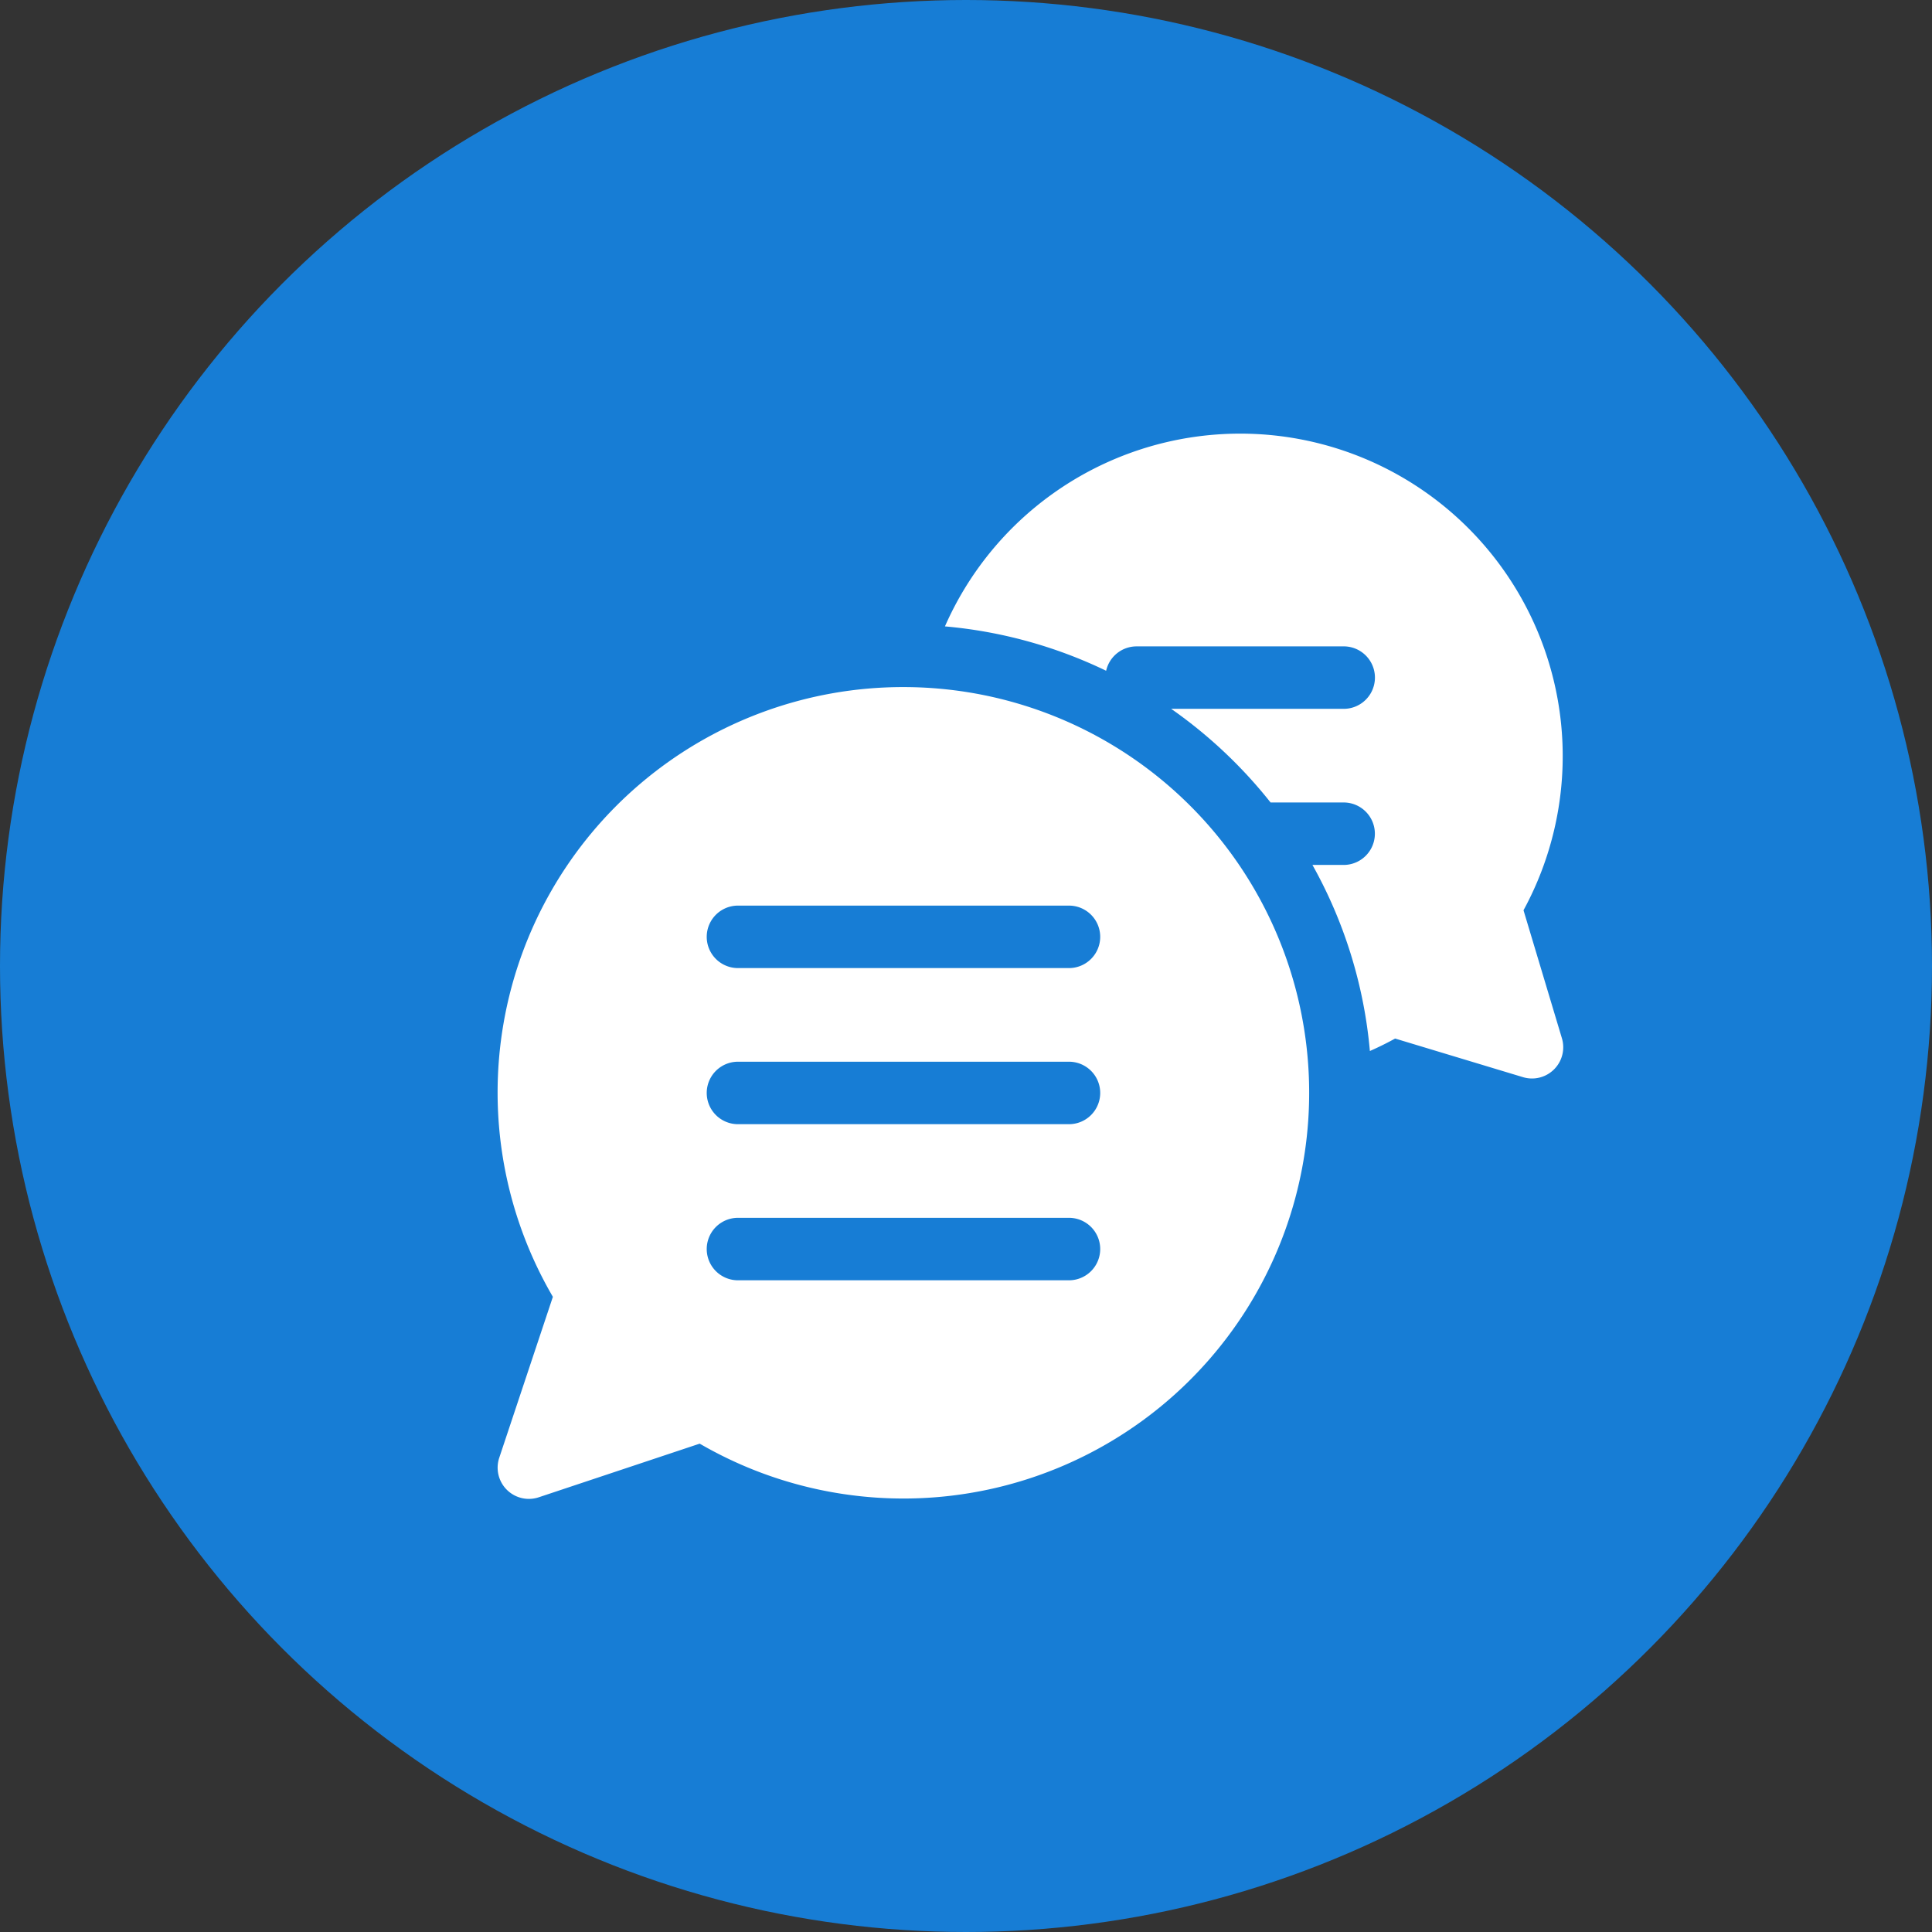 <svg xmlns="http://www.w3.org/2000/svg" width="60" height="60" viewBox="0 0 60 60">
  <rect x="0" y="0" width="60" height="60" fill="#333333" stroke="none"/>
  <g id="gedankenblase" transform="translate(71.771 14.068)">
    <circle id="Ellipse_4" data-name="Ellipse 4" cx="30" cy="30" r="30" transform="translate(-71.771 -14.068)" fill="#177dd5"/>
    <path id="Pfad_272" data-name="Pfad 272" d="M232.9,14.816A10.016,10.016,0,1,0,214.932,6a14.432,14.432,0,0,1,5.006,1.378.969.969,0,0,1,.945-.757h6.464a.97.97,0,0,1,0,1.939h-5.39a14.661,14.661,0,0,1,3.088,2.909h2.3a.97.97,0,0,1,0,1.939h-1a14.437,14.437,0,0,1,1.784,5.779q.4-.176.784-.387L232.886,20a.97.97,0,0,0,1.207-1.207Z" transform="translate(-257.357 -0.615)" fill="#fff"/>
    <path id="Pfad_273" data-name="Pfad 273" d="M12.6,122A12.59,12.59,0,0,0,1.716,140.936l-1.666,5a.97.97,0,0,0,1.226,1.226l5-1.666A12.6,12.6,0,1,0,12.6,122Zm5.171,18.422H7.433a.97.97,0,0,1,0-1.939H17.775a.97.97,0,0,1,0,1.939Zm0-4.848H7.433a.97.97,0,0,1,0-1.939H17.775a.97.97,0,0,1,0,1.939Zm0-4.848H7.433a.97.97,0,0,1,0-1.939H17.775a.97.97,0,0,1,0,1.939Z" transform="translate(-56.317 -114.73)" fill="#fff"/>
  </g>
</svg>
